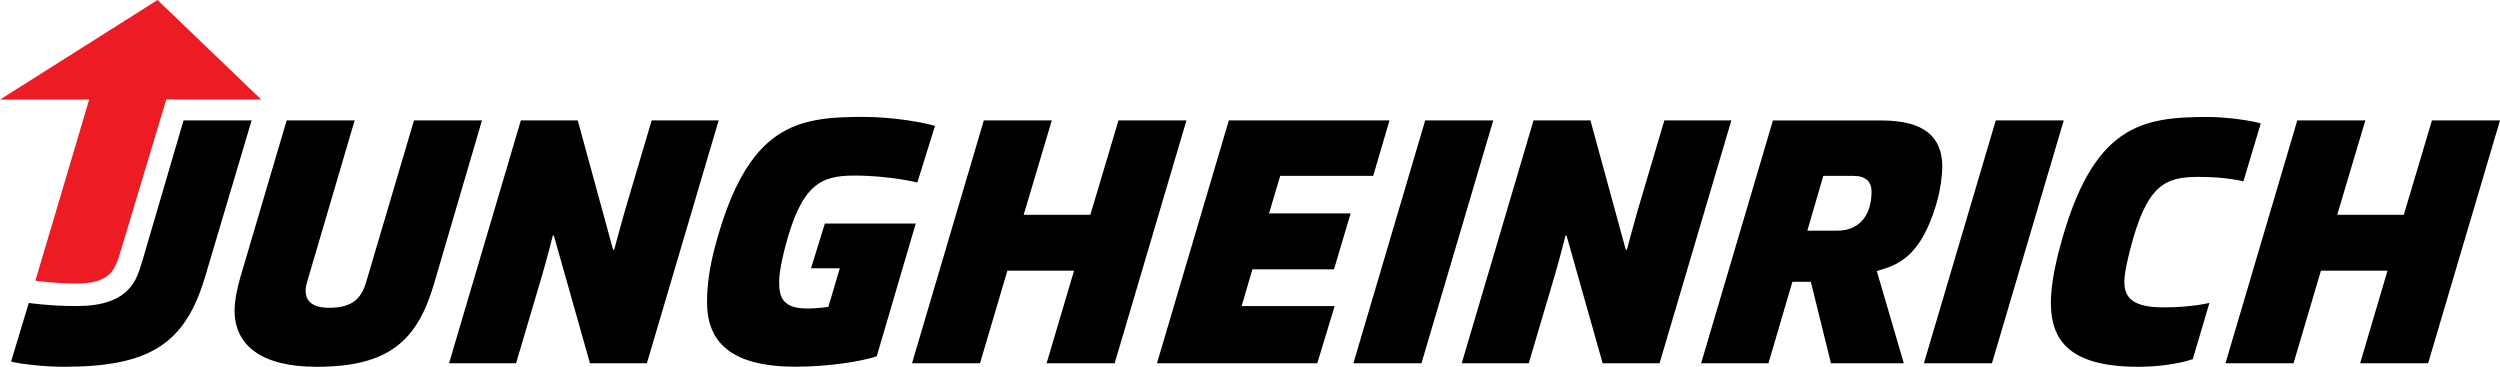 <?xml version="1.0" encoding="utf-8"?>
<!-- Generator: Adobe Illustrator 23.0.1, SVG Export Plug-In . SVG Version: 6.00 Build 0)  -->
<svg version="1.0" id="Logo" xmlns="http://www.w3.org/2000/svg" xmlns:xlink="http://www.w3.org/1999/xlink" x="0px" y="0px"
	 viewBox="0 0 306.71 45" style="enable-background:new 0 0 306.71 45;" xml:space="preserve">
<style type="text/css">
	.st0{fill:#ED1C24;}
</style>
<g id="JH_1_">
	<path d="M29.5,33.97c-0.43,1.45-0.72,2.98-0.72,4.13c0,4.26,3.28,6.9,10.05,6.9c8.98,0,12.39-3.28,14.43-10.22l5.87-20.01h-8.34
		l-5.87,19.84c-0.64,2.21-1.92,3.15-4.56,3.15c-2.43,0-3.28-1.19-2.68-3.19l5.83-19.8h-8.34L29.5,33.97z"/>
	<polygon points="141.94,44.57 161.61,44.57 163.74,37.55 152.33,37.55 153.65,33.04 163.66,33.04 165.7,26.18 155.69,26.18 
		157.06,21.58 168.47,21.58 170.47,14.77 150.76,14.77 	"/>
	<path d="M270.9,14.35c-8.13,0-14.18,0.94-18.18,15.97c-0.68,2.55-1.11,4.85-1.11,6.85c0,4.81,2.55,7.83,10.77,7.83
		c2.09,0,4.77-0.3,6.64-0.94l2.04-6.9c0,0-2.17,0.55-5.62,0.55c-3.79,0-4.81-1.19-4.81-3.11c0-1.15,0.34-2.51,0.72-4.04
		c2.04-7.96,4.3-8.86,8.43-8.86c3.45,0,5.45,0.55,5.45,0.55l2.13-7.11C276.18,14.77,272.99,14.35,270.9,14.35z"/>
	<path d="M1.36,44.36C2.51,44.66,5.49,45,7.83,45c10.64,0,14.9-2.89,17.33-11.03l5.71-19.2h-8.35L17.5,31.89
		c-0.17,0.55-0.47,1.66-0.94,2.51c-1.36,2.47-4.09,3.15-7.24,3.15c-3.11,0-5.79-0.38-5.79-0.38L1.36,44.36z"/>
	<path d="M208.7,44.57h8.26l2.94-10h2.26l2.47,10h8.94l-3.32-11.32c2.51-0.72,5.36-1.62,7.32-8.26c0.51-1.74,0.72-3.58,0.72-4.51
		c0-3.62-2.13-5.7-7.45-5.7h-13.33L208.7,44.57z M221.73,28.31l1.96-6.73h3.75c1.45,0,2.17,0.72,2.17,1.91
		c0,2.77-1.36,4.81-4.22,4.81H221.73z"/>
	<path d="M112.35,27.42H101.2l-1.7,5.49h3.53l-1.4,4.73c0,0-1.19,0.21-2.55,0.21c-3.02,0-3.49-1.32-3.49-3.24
		c0-1.15,0.3-2.55,0.68-4.09c2.04-7.96,4.43-8.98,8.56-8.98c4.3,0,7.71,0.85,7.71,0.85l2.17-6.94c-1.19-0.38-5.02-1.11-8.77-1.11
		c-8.13,0-14.22,0.89-18.22,15.92c-0.68,2.55-0.98,4.81-0.98,6.81c0,4.81,2.81,7.92,10.9,7.92c3.92,0,8.05-0.64,9.92-1.28
		L112.35,27.42z"/>
	<polygon points="174.85,14.77 183.2,14.77 174.39,44.57 166.04,44.57 	"/>
	<path d="M63.9,14.77h6.98l4.34,15.88h0.13c0,0,0.68-2.6,1.32-4.81l3.28-11.07h8.22l-8.81,29.8h-6.98l-4.43-15.67h-0.13
		c0,0-0.6,2.43-1.32,4.9l-3.19,10.77h-8.22L63.9,14.77z"/>
	<path d="M188.14,14.77h6.98l4.34,15.88h0.13c0,0,0.68-2.6,1.32-4.81l3.28-11.07h8.22l-8.81,29.8h-6.98l-4.43-15.67h-0.13
		c0,0-0.6,2.43-1.32,4.9l-3.19,10.77h-8.22L188.14,14.77z"/>
	<polygon points="244.85,14.77 253.19,14.77 244.38,44.57 236.03,44.57 	"/>
	<polygon points="120.7,14.77 129.04,14.77 125.59,26.35 133.77,26.35 137.22,14.77 145.56,14.77 136.75,44.57 128.4,44.57 
		131.77,33.21 123.59,33.21 120.23,44.57 111.89,44.57 	"/>
	<polygon points="281.84,14.77 290.19,14.77 286.74,26.35 294.91,26.35 298.36,14.77 306.71,14.77 297.89,44.57 289.55,44.57 
		292.91,33.21 284.74,33.21 281.38,44.57 273.03,44.57 	"/>
	<path class="st0" d="M32.06,12.22L19.33,0L0,12.22h10.94l-6.6,22.22c0,0,2.21,0.34,5.24,0.34c2.38,0,3.75-0.72,4.39-1.83
		c0.34-0.6,0.47-0.89,0.77-1.92l5.66-18.82H32.06z"/>
</g>
</svg>

